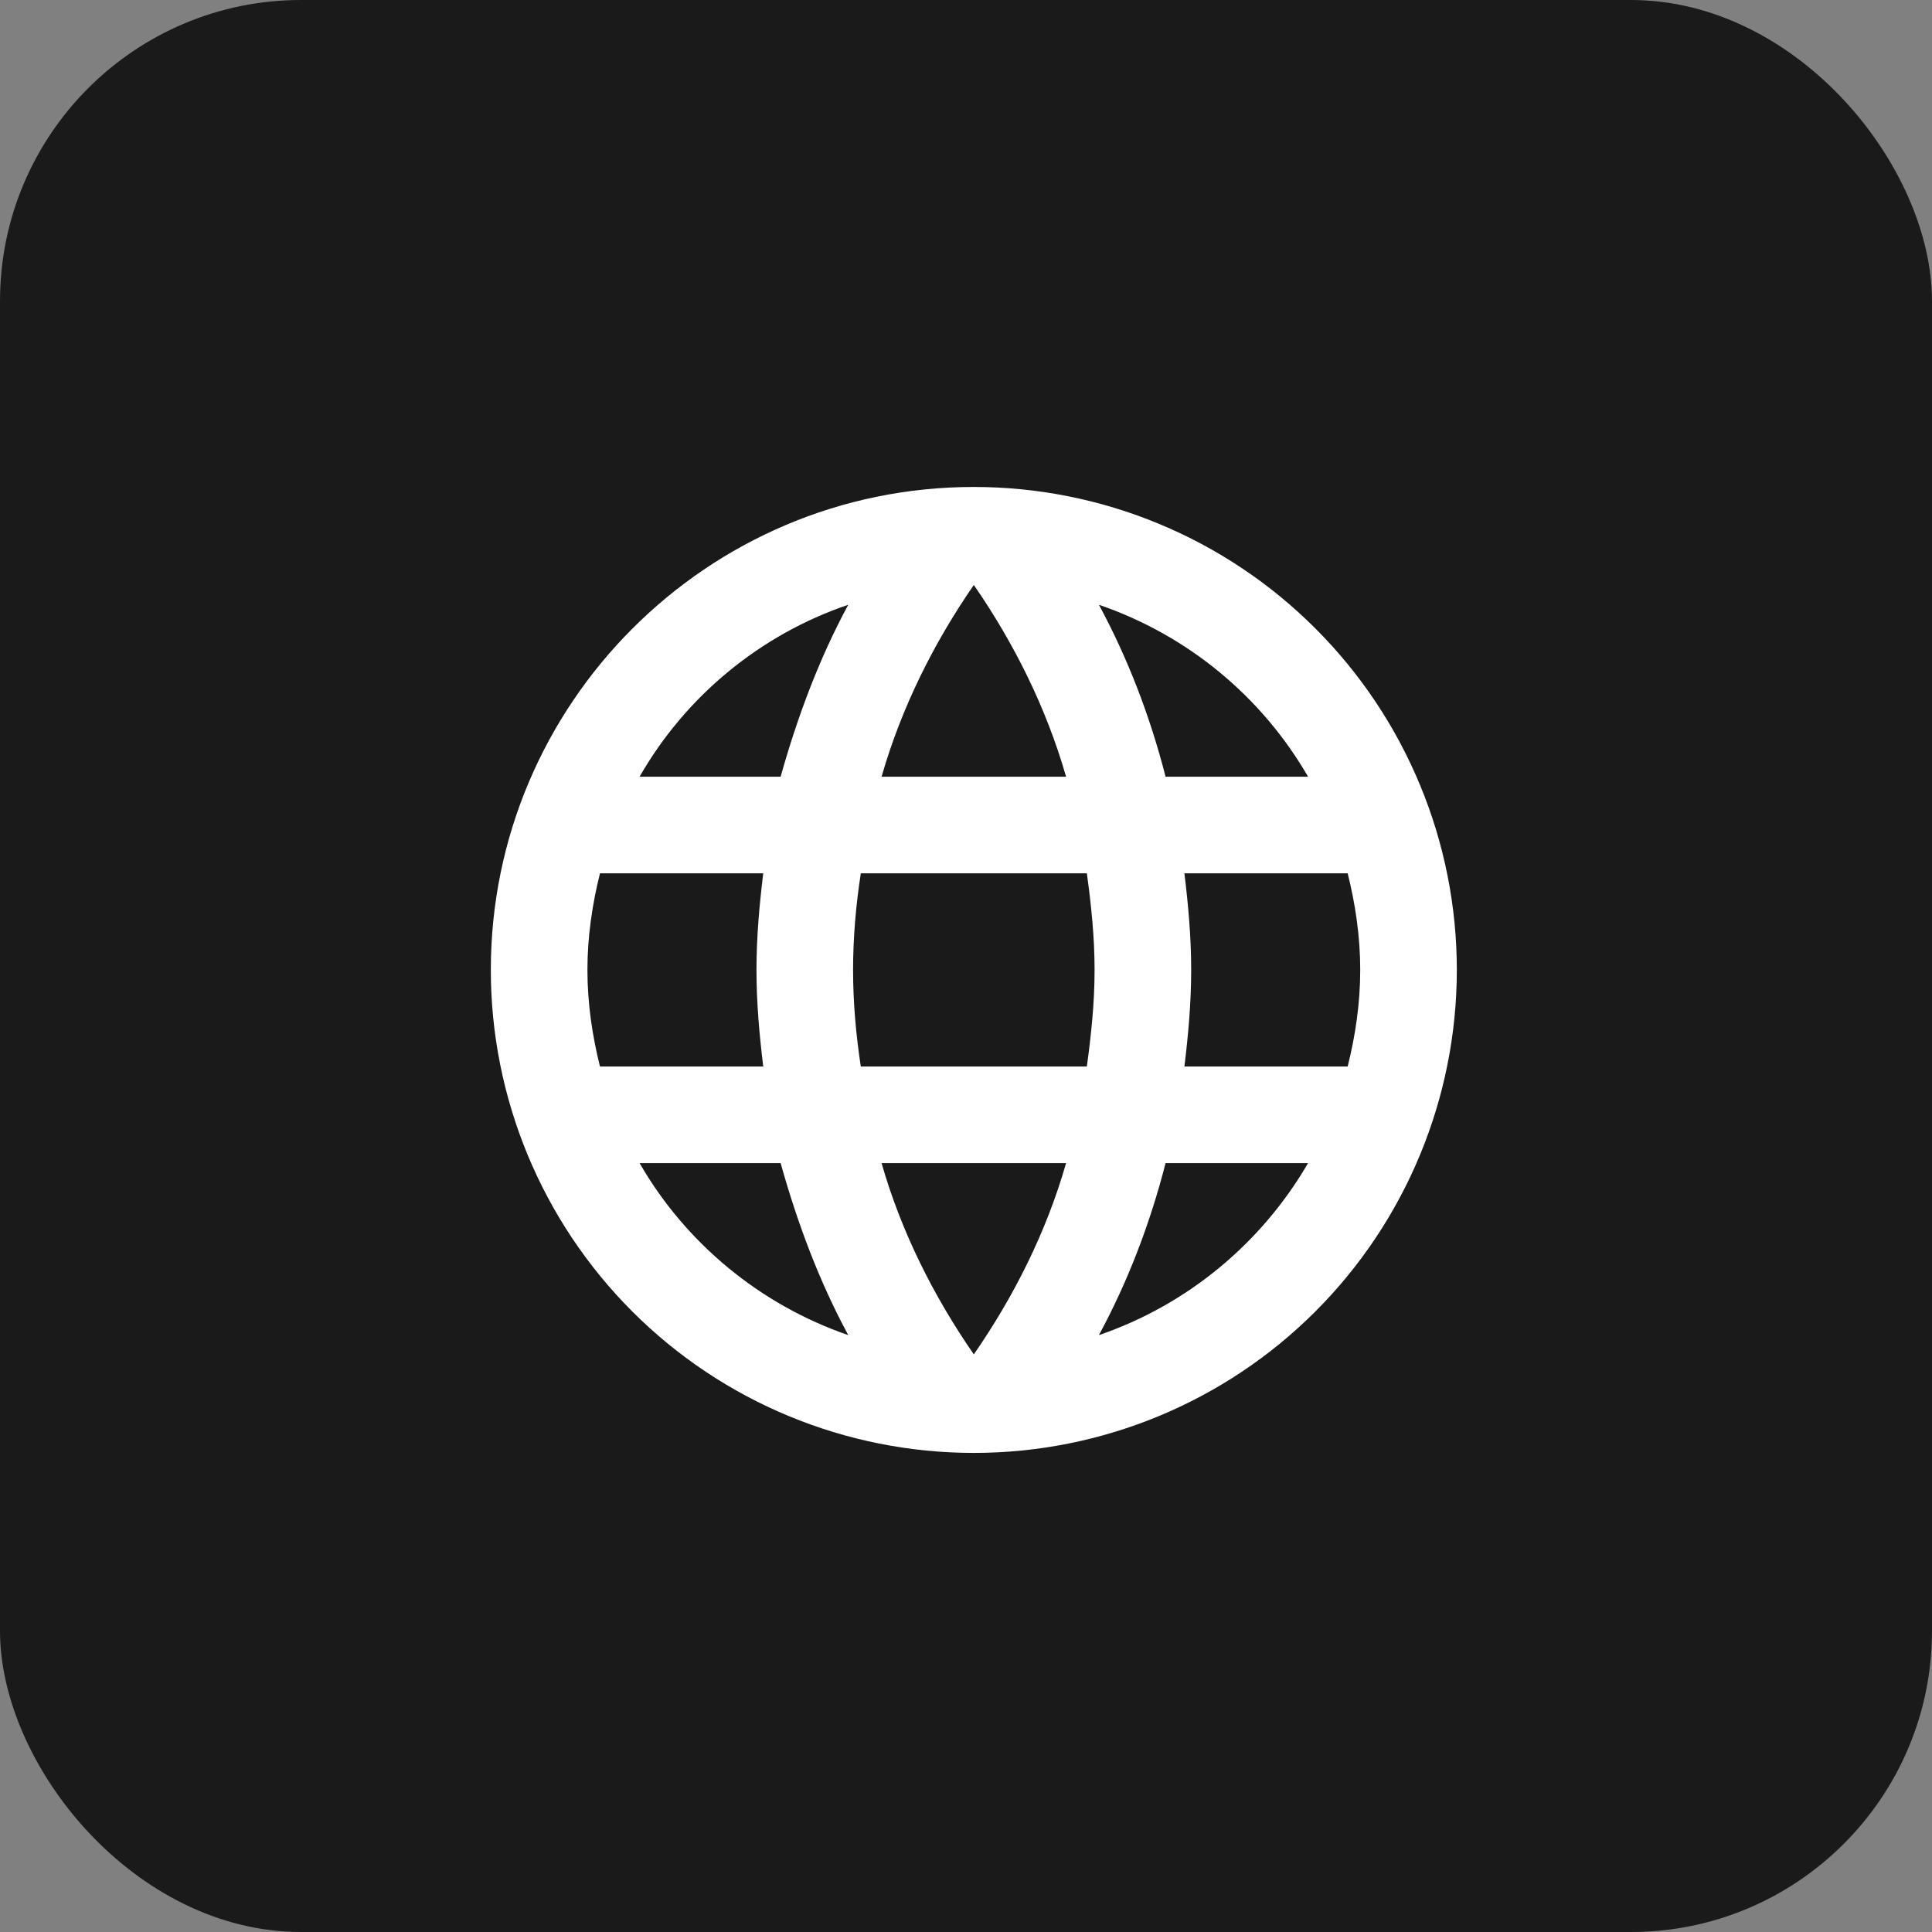 <svg width="40" height="40" viewBox="0 0 40 40" fill="none" xmlns="http://www.w3.org/2000/svg">
<rect x="0" y="0" width="40" height="40" fill="#808080" stroke="none"/>
<g id="Frame 1000003209">
<rect width="40" height="40" rx="6.234" fill="#1A1A1A"/>
<g id="&#240;&#159;&#166;&#134; icon &#34;web&#34;">
<path id="Vector" d="M24.522 22.081C24.602 21.422 24.662 20.762 24.662 20.081C24.662 19.401 24.602 18.741 24.522 18.081H27.902C28.062 18.721 28.162 19.392 28.162 20.081C28.162 20.771 28.062 21.442 27.902 22.081M22.752 27.642C23.352 26.532 23.812 25.331 24.132 24.081H27.082C26.122 25.732 24.592 27.012 22.752 27.642ZM22.502 22.081H17.822C17.722 21.422 17.662 20.762 17.662 20.081C17.662 19.401 17.722 18.732 17.822 18.081H22.502C22.592 18.732 22.662 19.401 22.662 20.081C22.662 20.762 22.592 21.422 22.502 22.081ZM20.162 28.041C19.332 26.841 18.662 25.512 18.252 24.081H22.072C21.662 25.512 20.992 26.841 20.162 28.041ZM16.162 16.081H13.242C14.192 14.421 15.732 13.142 17.562 12.521C16.962 13.632 16.512 14.832 16.162 16.081ZM13.242 24.081H16.162C16.512 25.331 16.962 26.532 17.562 27.642C15.732 27.012 14.192 25.732 13.242 24.081ZM12.422 22.081C12.262 21.442 12.162 20.771 12.162 20.081C12.162 19.392 12.262 18.721 12.422 18.081H15.802C15.722 18.741 15.662 19.401 15.662 20.081C15.662 20.762 15.722 21.422 15.802 22.081M20.162 12.111C20.992 13.312 21.662 14.652 22.072 16.081H18.252C18.662 14.652 19.332 13.312 20.162 12.111ZM27.082 16.081H24.132C23.812 14.832 23.352 13.632 22.752 12.521C24.592 13.152 26.122 14.421 27.082 16.081ZM20.162 10.082C14.632 10.082 10.162 14.582 10.162 20.081C10.162 22.734 11.216 25.277 13.091 27.153C14.966 29.028 17.51 30.081 20.162 30.081C22.814 30.081 25.358 29.028 27.233 27.153C29.108 25.277 30.162 22.734 30.162 20.081C30.162 18.768 29.904 17.468 29.401 16.255C28.898 15.041 28.162 13.939 27.233 13.011C26.305 12.082 25.202 11.345 23.989 10.843C22.776 10.34 21.475 10.082 20.162 10.082Z" fill="white"/>
</g>
</g>
</svg>

